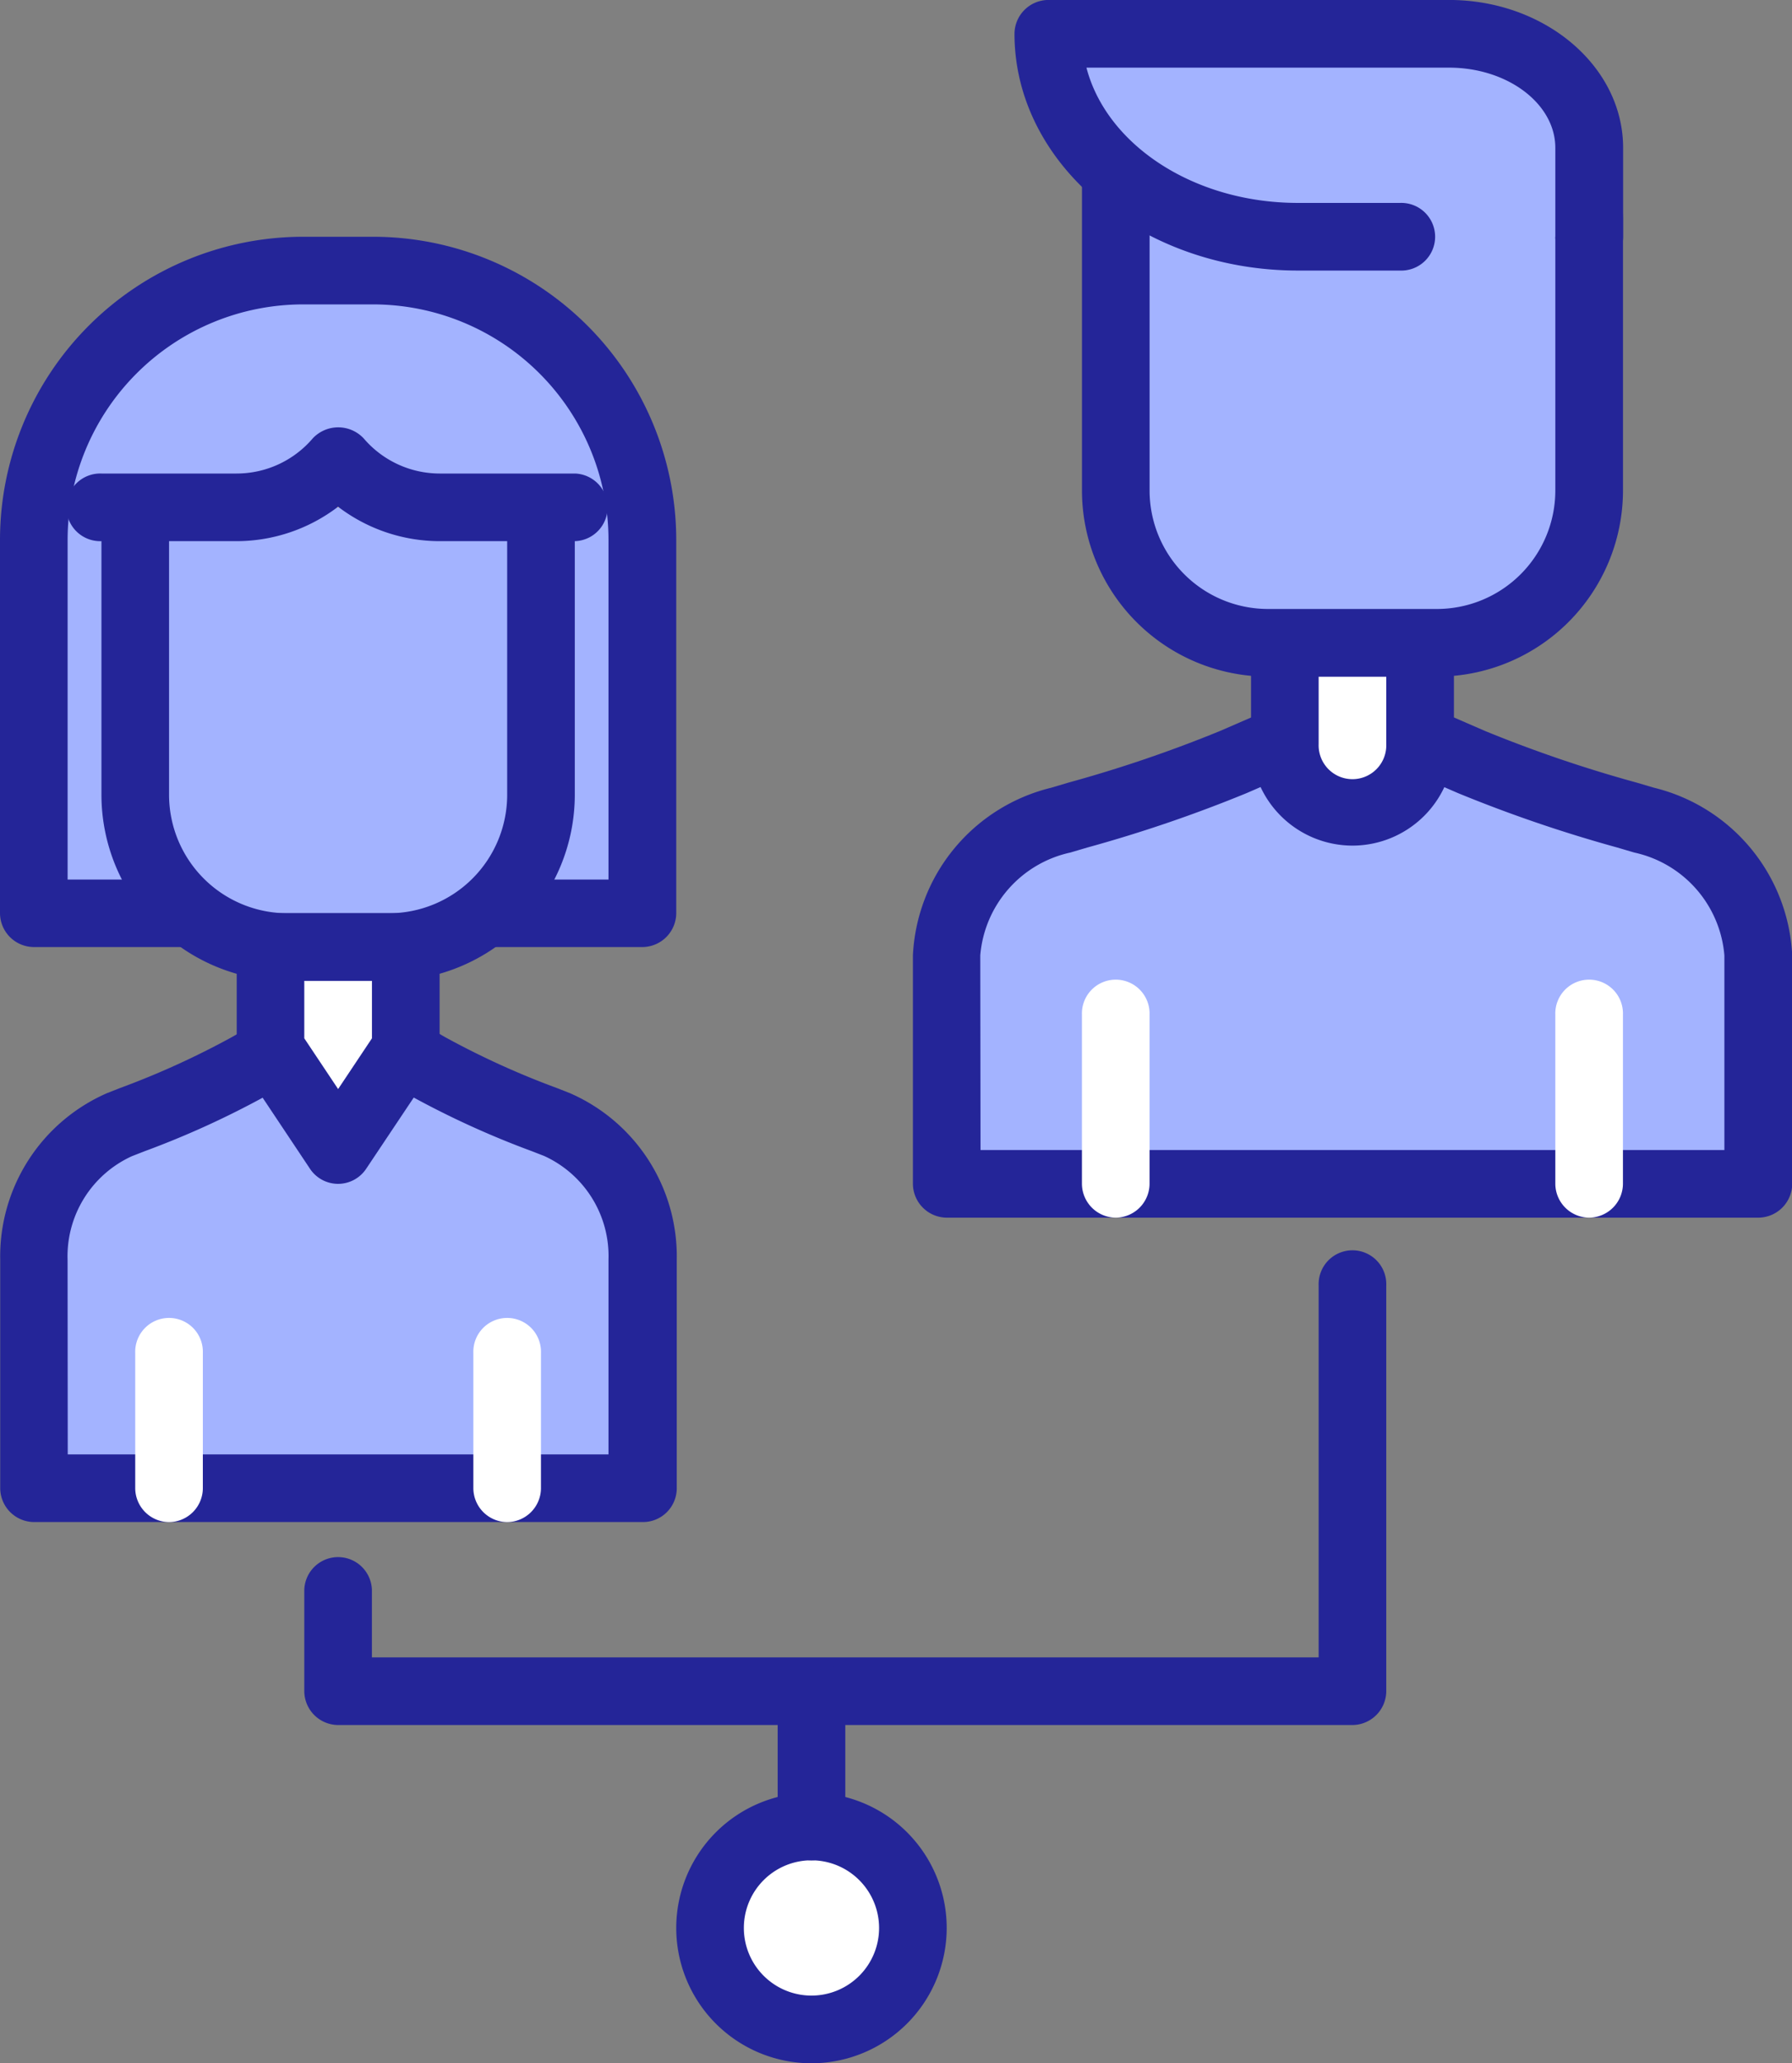 <svg xmlns="http://www.w3.org/2000/svg" width="42.113" height="48.47" viewBox="0 0 42.113 48.47"><rect x="0" y="0" width="42.113" height="48.47" fill="#808080" stroke="none"/><g id="reproduction" transform="translate(-36 -28)"><g id="Group_9468" data-name="Group 9468" transform="translate(57.454 43.892)"><path id="Path_36274" data-name="Path 36274" d="M148,123.124v-5.366a3.476,3.476,0,0,1,2.684-3.178,35.944,35.944,0,0,0,4.052-1.364l2.8-1.217,2.8,1.216a35.906,35.906,0,0,0,4.052,1.364,3.476,3.476,0,0,1,2.684,3.178v5.366Z" transform="translate(-147.205 -111.206)" fill="#a3b3ff"></path><path id="Path_36275" data-name="Path 36275" d="M163.865,120.714h-19.07a.8.8,0,0,1-.795-.795v-5.366a4.264,4.264,0,0,1,3.251-3.939l.4-.119a31.157,31.157,0,0,0,3.564-1.213l2.8-1.216a.8.8,0,0,1,.633,0l2.8,1.216a31.117,31.117,0,0,0,3.564,1.213l.4.118a4.265,4.265,0,0,1,3.252,3.94v5.366A.8.8,0,0,1,163.865,120.714Zm-18.276-1.589H163.07v-4.571a2.7,2.7,0,0,0-2.117-2.417l-.4-.118a32.742,32.742,0,0,1-3.745-1.279l-2.482-1.079-2.482,1.079a32.728,32.728,0,0,1-3.745,1.279l-.4.118a2.7,2.7,0,0,0-2.116,2.416Z" transform="translate(-144 -108.001)" fill="#242598"></path></g><g id="Group_9469" data-name="Group 9469" transform="translate(36 51.043)"><path id="Path_36276" data-name="Path 36276" d="M40,159.124v-5.366a3.374,3.374,0,0,1,2.013-3.178,22.684,22.684,0,0,0,3.039-1.364l2.1-1.217,2.1,1.216a22.631,22.631,0,0,0,3.039,1.364,3.374,3.374,0,0,1,2.013,3.178v5.366Z" transform="translate(-39.205 -147.205)" fill="#a3b3ff"></path><path id="Path_36277" data-name="Path 36277" d="M51.1,156.712h-14.3a.8.8,0,0,1-.795-.795v-5.366a4.183,4.183,0,0,1,2.513-3.916l.3-.118a19.447,19.447,0,0,0,2.636-1.2l2.1-1.216a.8.8,0,0,1,.8,0l2.1,1.216a19.458,19.458,0,0,0,2.636,1.2l.3.118a4.183,4.183,0,0,1,2.514,3.916v5.366A.794.794,0,0,1,51.1,156.712Zm-13.508-1.589H50.3v-4.571a2.585,2.585,0,0,0-1.512-2.44L48.5,148a20.97,20.97,0,0,1-2.849-1.3l-1.7-.986-1.7.986A20.97,20.97,0,0,1,39.4,148l-.3.117a2.585,2.585,0,0,0-1.512,2.44Z" transform="translate(-36 -143.999)" fill="#242598"></path></g><g id="Group_9470" data-name="Group 9470" transform="translate(65.4 42.303)"><path id="Path_36278" data-name="Path 36278" d="M189.589,107.973A1.589,1.589,0,0,1,188,106.384V104h3.178v2.384A1.589,1.589,0,0,1,189.589,107.973Z" transform="translate(-187.205 -103.205)" fill="#fff"></path><path id="Path_36279" data-name="Path 36279" d="M186.384,105.562A2.386,2.386,0,0,1,184,103.178v-2.384a.8.8,0,0,1,.795-.795h3.178a.8.8,0,0,1,.795.795v2.384A2.386,2.386,0,0,1,186.384,105.562Zm-.795-3.973v1.589a.795.795,0,1,0,1.589,0v-1.589Z" transform="translate(-184 -100)" fill="#242598"></path></g><g id="Group_9471" data-name="Group 9471" transform="translate(36 33.562)"><path id="Path_36280" data-name="Path 36280" d="M54.3,75.1H40V66.324A6.324,6.324,0,0,1,46.324,60h1.654A6.324,6.324,0,0,1,54.3,66.324Z" transform="translate(-39.205 -59.205)" fill="#a3b3ff"></path><path id="Path_36281" data-name="Path 36281" d="M51.1,72.686h-14.3A.8.8,0,0,1,36,71.892V63.119A7.127,7.127,0,0,1,43.119,56h1.654a7.127,7.127,0,0,1,7.119,7.119v8.773A.8.8,0,0,1,51.1,72.686ZM37.589,71.1H50.3V63.119a5.536,5.536,0,0,0-5.53-5.53H43.119a5.536,5.536,0,0,0-5.53,5.53Z" transform="translate(-36 -56)" fill="#242598"></path></g><g id="Group_9472" data-name="Group 9472" transform="translate(61.427 28.795)"><path id="Path_36282" data-name="Path 36282" d="M175.549,49.508h-3.973A3.576,3.576,0,0,1,168,45.932V36h7.549a3.576,3.576,0,0,1,3.576,3.576v6.357A3.576,3.576,0,0,1,175.549,49.508Z" transform="translate(-167.205 -35.205)" fill="#a3b3ff"></path><path id="Path_36283" data-name="Path 36283" d="M172.343,47.1H168.37a4.375,4.375,0,0,1-4.37-4.37V32.795a.8.8,0,0,1,.795-.795h7.549a4.375,4.375,0,0,1,4.37,4.37v6.357A4.375,4.375,0,0,1,172.343,47.1Zm-6.754-13.508v9.138a2.784,2.784,0,0,0,2.781,2.781h3.973a2.784,2.784,0,0,0,2.781-2.781V36.37a2.784,2.784,0,0,0-2.781-2.781Z" transform="translate(-164 -32)" fill="#242598"></path></g><g id="Group_9473" data-name="Group 9473" transform="translate(38.384 39.124)"><path id="Path_36284" data-name="Path 36284" d="M61.535,88v6.754a3.576,3.576,0,0,1-3.576,3.576H55.576A3.576,3.576,0,0,1,52,94.754V88" transform="translate(-51.205 -87.205)" fill="#a3b3ff"></path><path id="Path_36285" data-name="Path 36285" d="M54.754,95.919H52.37A4.375,4.375,0,0,1,48,91.549V84.795a.795.795,0,0,1,1.589,0v6.754A2.784,2.784,0,0,0,52.37,94.33h2.384a2.784,2.784,0,0,0,2.781-2.781V84.795a.795.795,0,0,1,1.589,0v6.754A4.375,4.375,0,0,1,54.754,95.919Z" transform="translate(-48 -84)" fill="#242598"></path></g><g id="Group_9474" data-name="Group 9474" transform="translate(59.838 28)"><path id="Path_36286" data-name="Path 36286" d="M168.272,36.768h-2.4C162.627,36.768,160,34.633,160,32h9.415c1.821,0,3.3,1.2,3.3,2.68v2.088" transform="translate(-159.205 -31.205)" fill="#a3b3ff"></path><path id="Path_36287" data-name="Path 36287" d="M169.508,34.357a.8.8,0,0,1-.795-.795V31.474c0-1.039-1.123-1.885-2.5-1.885h-8.519c.471,1.811,2.521,3.178,4.971,3.178h2.4a.795.795,0,1,1,0,1.589h-2.4c-3.674,0-6.662-2.5-6.662-5.562a.8.8,0,0,1,.795-.795h9.415c2.257,0,4.093,1.559,4.093,3.474v2.088A.8.8,0,0,1,169.508,34.357Z" transform="translate(-156 -28)" fill="#242598"></path></g><g id="Group_9475" data-name="Group 9475" transform="translate(41.562 49.454)"><path id="Path_36288" data-name="Path 36288" d="M71.178,142.384l-1.589,2.384L68,142.384V140h3.178Z" transform="translate(-67.205 -139.205)" fill="#fff"></path><path id="Path_36289" data-name="Path 36289" d="M66.384,142.357a.794.794,0,0,1-.661-.354l-1.589-2.384a.8.8,0,0,1-.133-.441v-2.384a.8.8,0,0,1,.795-.795h3.178a.8.8,0,0,1,.795.795v2.384a.8.8,0,0,1-.133.441L67.045,142A.794.794,0,0,1,66.384,142.357Zm-.795-3.419.795,1.192.795-1.192v-1.349H65.589Zm2.384.241h.008Z" transform="translate(-64 -136)" fill="#242598"></path></g><g id="Group_9476" data-name="Group 9476" transform="translate(37.589 38.041)"><path id="Path_36290" data-name="Path 36290" d="M48,83.578h3.178a3.157,3.157,0,0,0,2.384-1.1,3.157,3.157,0,0,0,2.384,1.1h3.178" transform="translate(-47.205 -81.7)" fill="#ffce56"></path><path id="Path_36291" data-name="Path 36291" d="M55.919,81.219H52.74a3.942,3.942,0,0,1-2.384-.809,3.942,3.942,0,0,1-2.384.809H44.795a.795.795,0,1,1,0-1.589h3.178a2.35,2.35,0,0,0,1.786-.824.82.82,0,0,1,1.2,0,2.35,2.35,0,0,0,1.786.824h3.178a.795.795,0,0,1,0,1.589Z" transform="translate(-44 -78.547)" fill="#242598"></path></g><g id="Group_9477" data-name="Group 9477" transform="translate(39.178 51.043)"><path id="Path_36292" data-name="Path 36292" d="M220.795,149.562a.8.8,0,0,1-.795-.795v-3.973a.795.795,0,1,1,1.589,0v3.973A.8.8,0,0,1,220.795,149.562Z" transform="translate(-186.627 -144)" fill="#fff"></path><path id="Path_36293" data-name="Path 36293" d="M164.795,149.562a.8.8,0,0,1-.795-.795v-3.973a.795.795,0,1,1,1.589,0v3.973A.8.8,0,0,1,164.795,149.562Z" transform="translate(-141.752 -144)" fill="#fff"></path><path id="Path_36294" data-name="Path 36294" d="M92.795,188.768a.8.8,0,0,1-.795-.795v-3.178a.795.795,0,1,1,1.589,0v3.178A.8.8,0,0,1,92.795,188.768Z" transform="translate(-84.054 -176.054)" fill="#fff"></path><path id="Path_36295" data-name="Path 36295" d="M52.795,188.768a.8.8,0,0,1-.795-.795v-3.178a.795.795,0,1,1,1.589,0v3.178A.8.8,0,0,1,52.795,188.768Z" transform="translate(-52 -176.054)" fill="#fff"></path></g><g id="Group_9478" data-name="Group 9478" transform="translate(51.892 70.113)"><ellipse id="Ellipse_1601" data-name="Ellipse 1601" cx="2.583" cy="2.067" rx="2.583" ry="2.067" transform="translate(0.642 1.19)" fill="#fff"></ellipse><path id="Path_36296" data-name="Path 36296" d="M119.178,246.357a3.178,3.178,0,1,1,3.178-3.178A3.182,3.182,0,0,1,119.178,246.357Zm0-4.768a1.589,1.589,0,1,0,1.589,1.589A1.591,1.591,0,0,0,119.178,241.589Z" transform="translate(-116 -240)" fill="#242598"></path></g><path id="Path_36297" data-name="Path 36297" d="M96.632,187.124H72.795A.8.8,0,0,1,72,186.33v-2.384a.795.795,0,0,1,1.589,0v1.589H95.838v-8.74a.795.795,0,1,1,1.589,0v9.535A.8.8,0,0,1,96.632,187.124Z" transform="translate(-28.849 -118.6)" fill="#242598"></path><path id="Path_36298" data-name="Path 36298" d="M128.795,228.768a.8.8,0,0,1-.795-.795v-3.178a.795.795,0,0,1,1.589,0v3.178A.8.8,0,0,1,128.795,228.768Z" transform="translate(-73.724 -157.065)" fill="#242598"></path></g></svg>